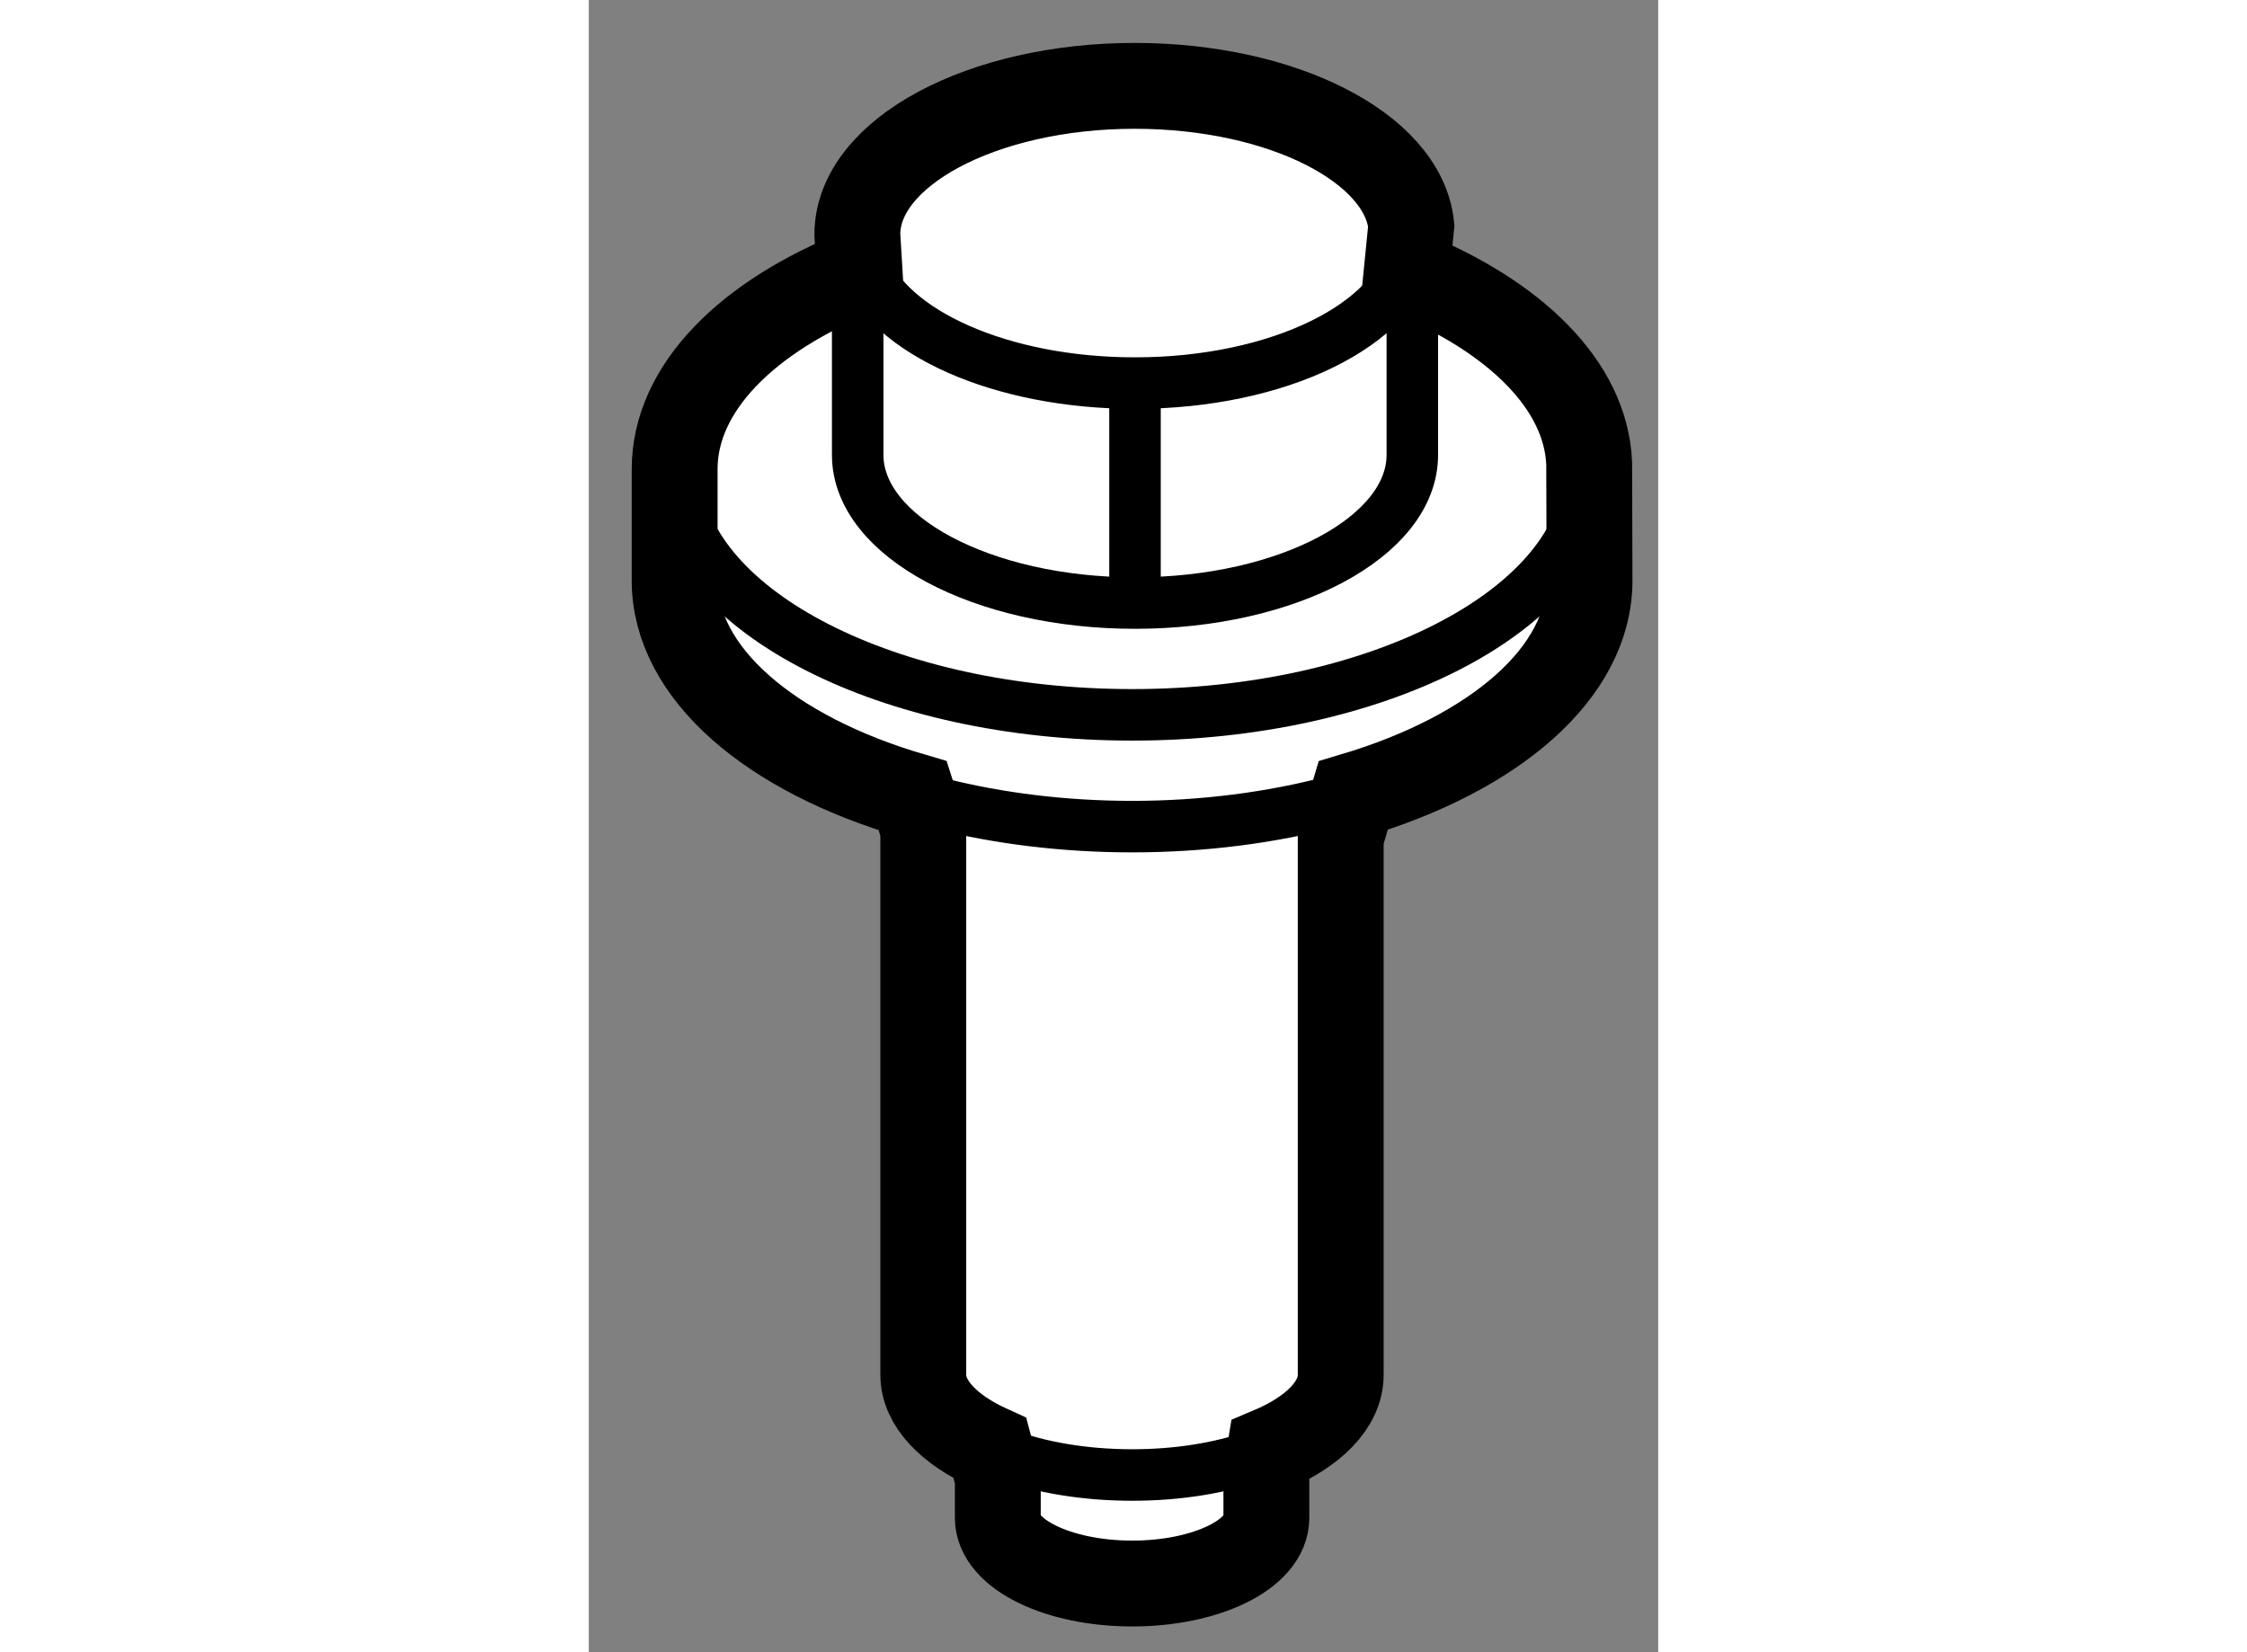 <?xml version="1.0" encoding="utf-8"?>
<!-- Generator: Adobe Illustrator 15.1.0, SVG Export Plug-In . SVG Version: 6.00 Build 0)  -->
<!DOCTYPE svg PUBLIC "-//W3C//DTD SVG 1.1//EN" "http://www.w3.org/Graphics/SVG/1.1/DTD/svg11.dtd">
<svg version="1.1" xmlns="http://www.w3.org/2000/svg" xmlns:xlink="http://www.w3.org/1999/xlink" x="0px" y="0px" width="244.8px"
	 height="180px" viewBox="168.241 25.413 6.228 9.622" enable-background="new 0 0 244.8 180" xml:space="preserve">
	
<rect x="168.241" y="25.413" width="6.228" height="9.622" fill="#808080" stroke="none"/>
	
<g><path fill="#FFFFFF" stroke="#000000" stroke-width="0.5" d="M170.623,34.02v0.233c0,0.21,0.351,0.382,0.783,0.382
				c0.431,0,0.781-0.171,0.781-0.382v-0.267l0.021-0.128c0.252-0.106,0.412-0.264,0.412-0.438V30.29l0.073-0.244
				c0.819-0.244,1.376-0.712,1.376-1.252l-0.002-0.681c-0.018-0.457-0.434-0.859-1.063-1.114l0.027-0.272
				c-0.048-0.454-0.752-0.814-1.611-0.814c-0.889,0-1.615,0.389-1.615,0.866l0.013,0.215c-0.654,0.26-1.077,0.679-1.077,1.151v0.649
				c0,0.541,0.56,1.011,1.386,1.253l0.062,0.194v3.178c0,0.167,0.15,0.32,0.388,0.428L170.623,34.02z"></path><path fill="none" stroke="#000000" stroke-width="0.3" d="M173.031,26.864c-0.082,0.438-0.771,0.78-1.609,0.78
				c-0.78,0-1.433-0.295-1.583-0.692"></path><path fill="none" stroke="#000000" stroke-width="0.3" d="M169.807,27.063v0.999c0,0.476,0.727,0.863,1.615,0.863
				c0.891,0,1.615-0.387,1.615-0.863v-1.1"></path><path fill="none" stroke="#000000" stroke-width="0.3" d="M174.064,28.225c-0.077,0.752-1.239,1.351-2.658,1.351
				c-1.42,0-2.58-0.596-2.659-1.349"></path><path fill="none" stroke="#000000" stroke-width="0.3" d="M172.568,30.082c-0.351,0.092-0.745,0.145-1.162,0.145
				c-0.398,0-0.778-0.048-1.117-0.133"></path><path fill="none" stroke="#000000" stroke-width="0.3" d="M172.113,33.894c-0.2,0.069-0.444,0.109-0.707,0.109
				c-0.28,0-0.537-0.045-0.742-0.121"></path><line fill="none" stroke="#000000" stroke-width="0.3" x1="171.422" y1="27.644" x2="171.422" y2="28.902"></line></g>


</svg>